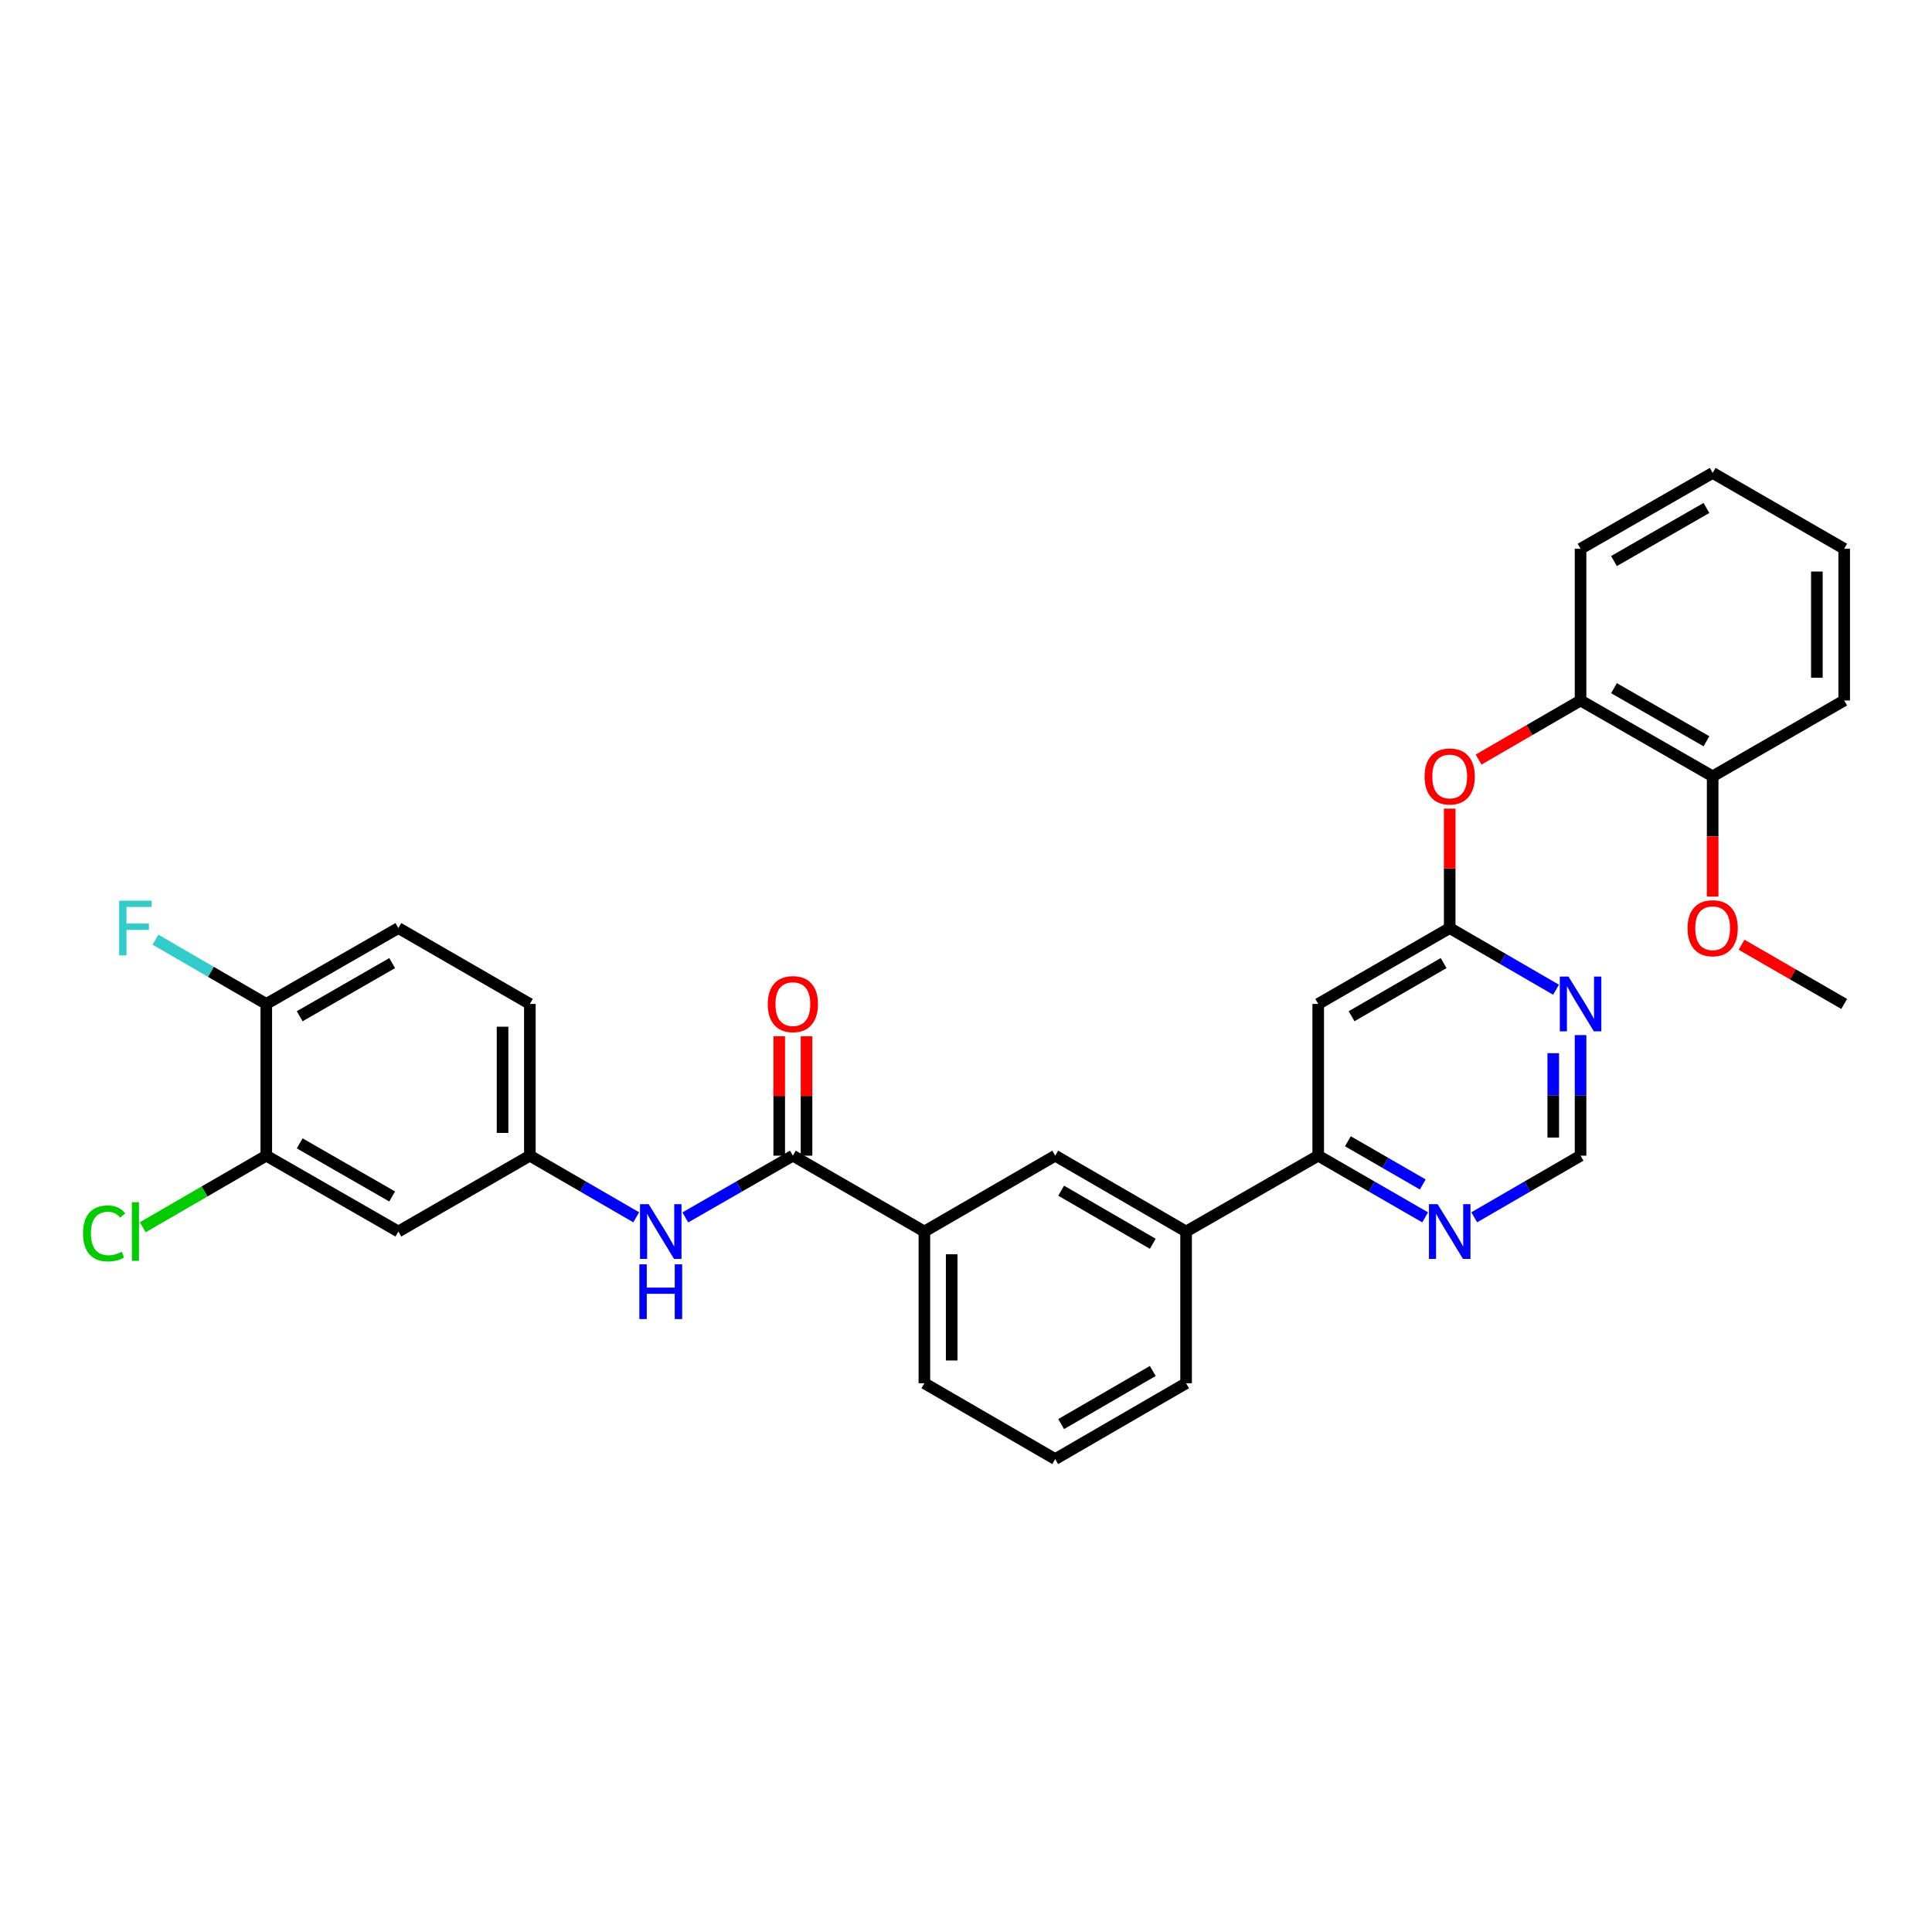 <?xml version='1.0' encoding='iso-8859-1'?>
<svg version='1.1' baseProfile='full'
              xmlns='http://www.w3.org/2000/svg'
                      xmlns:rdkit='http://www.rdkit.org/xml'
                      xmlns:xlink='http://www.w3.org/1999/xlink'
                  xml:space='preserve'
width='1000px' height='1000px' viewBox='0 0 1000 1000'>
<!-- END OF HEADER -->
<rect style='opacity:1.0;fill:#FFFFFF;stroke:none' width='1000' height='1000' x='0' y='0'> </rect>
<path class='bond-4' d='M 410.388,598.177 L 382.552,614.156' style='fill:none;fill-rule:evenodd;stroke:#000000;stroke-width:6px;stroke-linecap:butt;stroke-linejoin:miter;stroke-opacity:1' />
<path class='bond-4' d='M 382.552,614.156 L 354.716,630.136' style='fill:none;fill-rule:evenodd;stroke:#0000FF;stroke-width:6px;stroke-linecap:butt;stroke-linejoin:miter;stroke-opacity:1' />
<path class='bond-5' d='M 410.388,598.177 L 478.457,637.433' style='fill:none;fill-rule:evenodd;stroke:#000000;stroke-width:6px;stroke-linecap:butt;stroke-linejoin:miter;stroke-opacity:1' />
<path class='bond-16' d='M 417.456,598.177 L 417.456,567.27' style='fill:none;fill-rule:evenodd;stroke:#000000;stroke-width:6px;stroke-linecap:butt;stroke-linejoin:miter;stroke-opacity:1' />
<path class='bond-16' d='M 417.456,567.27 L 417.456,536.363' style='fill:none;fill-rule:evenodd;stroke:#FF0000;stroke-width:6px;stroke-linecap:butt;stroke-linejoin:miter;stroke-opacity:1' />
<path class='bond-16' d='M 403.32,598.177 L 403.32,567.27' style='fill:none;fill-rule:evenodd;stroke:#000000;stroke-width:6px;stroke-linecap:butt;stroke-linejoin:miter;stroke-opacity:1' />
<path class='bond-16' d='M 403.32,567.27 L 403.32,536.363' style='fill:none;fill-rule:evenodd;stroke:#FF0000;stroke-width:6px;stroke-linecap:butt;stroke-linejoin:miter;stroke-opacity:1' />
<path class='bond-0' d='M 750.363,480.36 L 682.302,519.64' style='fill:none;fill-rule:evenodd;stroke:#000000;stroke-width:6px;stroke-linecap:butt;stroke-linejoin:miter;stroke-opacity:1' />
<path class='bond-0' d='M 747.219,498.495 L 699.577,525.991' style='fill:none;fill-rule:evenodd;stroke:#000000;stroke-width:6px;stroke-linecap:butt;stroke-linejoin:miter;stroke-opacity:1' />
<path class='bond-6' d='M 750.363,480.36 L 750.363,449.453' style='fill:none;fill-rule:evenodd;stroke:#000000;stroke-width:6px;stroke-linecap:butt;stroke-linejoin:miter;stroke-opacity:1' />
<path class='bond-6' d='M 750.363,449.453 L 750.363,418.547' style='fill:none;fill-rule:evenodd;stroke:#FF0000;stroke-width:6px;stroke-linecap:butt;stroke-linejoin:miter;stroke-opacity:1' />
<path class='bond-33' d='M 750.363,480.36 L 777.88,496.318' style='fill:none;fill-rule:evenodd;stroke:#000000;stroke-width:6px;stroke-linecap:butt;stroke-linejoin:miter;stroke-opacity:1' />
<path class='bond-33' d='M 777.88,496.318 L 805.396,512.276' style='fill:none;fill-rule:evenodd;stroke:#0000FF;stroke-width:6px;stroke-linecap:butt;stroke-linejoin:miter;stroke-opacity:1' />
<path class='bond-1' d='M 682.302,519.64 L 682.302,598.177' style='fill:none;fill-rule:evenodd;stroke:#000000;stroke-width:6px;stroke-linecap:butt;stroke-linejoin:miter;stroke-opacity:1' />
<path class='bond-2' d='M 682.302,598.177 L 613.919,637.433' style='fill:none;fill-rule:evenodd;stroke:#000000;stroke-width:6px;stroke-linecap:butt;stroke-linejoin:miter;stroke-opacity:1' />
<path class='bond-11' d='M 682.302,598.177 L 709.98,614.141' style='fill:none;fill-rule:evenodd;stroke:#000000;stroke-width:6px;stroke-linecap:butt;stroke-linejoin:miter;stroke-opacity:1' />
<path class='bond-11' d='M 709.98,614.141 L 737.658,630.106' style='fill:none;fill-rule:evenodd;stroke:#0000FF;stroke-width:6px;stroke-linecap:butt;stroke-linejoin:miter;stroke-opacity:1' />
<path class='bond-11' d='M 697.668,590.722 L 717.043,601.897' style='fill:none;fill-rule:evenodd;stroke:#000000;stroke-width:6px;stroke-linecap:butt;stroke-linejoin:miter;stroke-opacity:1' />
<path class='bond-11' d='M 717.043,601.897 L 736.417,613.072' style='fill:none;fill-rule:evenodd;stroke:#0000FF;stroke-width:6px;stroke-linecap:butt;stroke-linejoin:miter;stroke-opacity:1' />
<path class='bond-3' d='M 818.094,535.763 L 818.094,566.97' style='fill:none;fill-rule:evenodd;stroke:#0000FF;stroke-width:6px;stroke-linecap:butt;stroke-linejoin:miter;stroke-opacity:1' />
<path class='bond-3' d='M 818.094,566.97 L 818.094,598.177' style='fill:none;fill-rule:evenodd;stroke:#000000;stroke-width:6px;stroke-linecap:butt;stroke-linejoin:miter;stroke-opacity:1' />
<path class='bond-3' d='M 803.959,545.125 L 803.959,566.97' style='fill:none;fill-rule:evenodd;stroke:#0000FF;stroke-width:6px;stroke-linecap:butt;stroke-linejoin:miter;stroke-opacity:1' />
<path class='bond-3' d='M 803.959,566.97 L 803.959,588.815' style='fill:none;fill-rule:evenodd;stroke:#000000;stroke-width:6px;stroke-linecap:butt;stroke-linejoin:miter;stroke-opacity:1' />
<path class='bond-14' d='M 329.308,630.076 L 301.783,614.126' style='fill:none;fill-rule:evenodd;stroke:#0000FF;stroke-width:6px;stroke-linecap:butt;stroke-linejoin:miter;stroke-opacity:1' />
<path class='bond-14' d='M 301.783,614.126 L 274.258,598.177' style='fill:none;fill-rule:evenodd;stroke:#000000;stroke-width:6px;stroke-linecap:butt;stroke-linejoin:miter;stroke-opacity:1' />
<path class='bond-9' d='M 478.457,637.433 L 546.18,598.177' style='fill:none;fill-rule:evenodd;stroke:#000000;stroke-width:6px;stroke-linecap:butt;stroke-linejoin:miter;stroke-opacity:1' />
<path class='bond-23' d='M 478.457,637.433 L 478.457,715.962' style='fill:none;fill-rule:evenodd;stroke:#000000;stroke-width:6px;stroke-linecap:butt;stroke-linejoin:miter;stroke-opacity:1' />
<path class='bond-23' d='M 492.592,649.213 L 492.592,704.183' style='fill:none;fill-rule:evenodd;stroke:#000000;stroke-width:6px;stroke-linecap:butt;stroke-linejoin:miter;stroke-opacity:1' />
<path class='bond-12' d='M 765.32,393.154 L 791.707,377.861' style='fill:none;fill-rule:evenodd;stroke:#FF0000;stroke-width:6px;stroke-linecap:butt;stroke-linejoin:miter;stroke-opacity:1' />
<path class='bond-12' d='M 791.707,377.861 L 818.094,362.567' style='fill:none;fill-rule:evenodd;stroke:#000000;stroke-width:6px;stroke-linecap:butt;stroke-linejoin:miter;stroke-opacity:1' />
<path class='bond-7' d='M 137.823,598.177 L 206.198,637.433' style='fill:none;fill-rule:evenodd;stroke:#000000;stroke-width:6px;stroke-linecap:butt;stroke-linejoin:miter;stroke-opacity:1' />
<path class='bond-7' d='M 155.117,591.807 L 202.979,619.286' style='fill:none;fill-rule:evenodd;stroke:#000000;stroke-width:6px;stroke-linecap:butt;stroke-linejoin:miter;stroke-opacity:1' />
<path class='bond-19' d='M 137.823,598.177 L 105.856,616.705' style='fill:none;fill-rule:evenodd;stroke:#000000;stroke-width:6px;stroke-linecap:butt;stroke-linejoin:miter;stroke-opacity:1' />
<path class='bond-19' d='M 105.856,616.705 L 73.889,635.232' style='fill:none;fill-rule:evenodd;stroke:#00CC00;stroke-width:6px;stroke-linecap:butt;stroke-linejoin:miter;stroke-opacity:1' />
<path class='bond-32' d='M 137.823,598.177 L 137.823,519.64' style='fill:none;fill-rule:evenodd;stroke:#000000;stroke-width:6px;stroke-linecap:butt;stroke-linejoin:miter;stroke-opacity:1' />
<path class='bond-8' d='M 613.919,637.433 L 546.18,598.177' style='fill:none;fill-rule:evenodd;stroke:#000000;stroke-width:6px;stroke-linecap:butt;stroke-linejoin:miter;stroke-opacity:1' />
<path class='bond-8' d='M 596.671,643.775 L 549.253,616.295' style='fill:none;fill-rule:evenodd;stroke:#000000;stroke-width:6px;stroke-linecap:butt;stroke-linejoin:miter;stroke-opacity:1' />
<path class='bond-31' d='M 613.919,637.433 L 613.919,715.962' style='fill:none;fill-rule:evenodd;stroke:#000000;stroke-width:6px;stroke-linecap:butt;stroke-linejoin:miter;stroke-opacity:1' />
<path class='bond-10' d='M 206.198,637.433 L 274.258,598.177' style='fill:none;fill-rule:evenodd;stroke:#000000;stroke-width:6px;stroke-linecap:butt;stroke-linejoin:miter;stroke-opacity:1' />
<path class='bond-13' d='M 763.06,630.074 L 790.577,614.125' style='fill:none;fill-rule:evenodd;stroke:#0000FF;stroke-width:6px;stroke-linecap:butt;stroke-linejoin:miter;stroke-opacity:1' />
<path class='bond-13' d='M 790.577,614.125 L 818.094,598.177' style='fill:none;fill-rule:evenodd;stroke:#000000;stroke-width:6px;stroke-linecap:butt;stroke-linejoin:miter;stroke-opacity:1' />
<path class='bond-17' d='M 818.094,362.567 L 886.469,401.823' style='fill:none;fill-rule:evenodd;stroke:#000000;stroke-width:6px;stroke-linecap:butt;stroke-linejoin:miter;stroke-opacity:1' />
<path class='bond-17' d='M 835.388,356.197 L 883.251,383.676' style='fill:none;fill-rule:evenodd;stroke:#000000;stroke-width:6px;stroke-linecap:butt;stroke-linejoin:miter;stroke-opacity:1' />
<path class='bond-26' d='M 818.094,362.567 L 818.094,284.038' style='fill:none;fill-rule:evenodd;stroke:#000000;stroke-width:6px;stroke-linecap:butt;stroke-linejoin:miter;stroke-opacity:1' />
<path class='bond-20' d='M 274.258,598.177 L 274.258,519.64' style='fill:none;fill-rule:evenodd;stroke:#000000;stroke-width:6px;stroke-linecap:butt;stroke-linejoin:miter;stroke-opacity:1' />
<path class='bond-20' d='M 260.123,586.396 L 260.123,531.421' style='fill:none;fill-rule:evenodd;stroke:#000000;stroke-width:6px;stroke-linecap:butt;stroke-linejoin:miter;stroke-opacity:1' />
<path class='bond-15' d='M 137.823,519.64 L 206.198,480.36' style='fill:none;fill-rule:evenodd;stroke:#000000;stroke-width:6px;stroke-linecap:butt;stroke-linejoin:miter;stroke-opacity:1' />
<path class='bond-15' d='M 155.12,526.005 L 202.982,498.509' style='fill:none;fill-rule:evenodd;stroke:#000000;stroke-width:6px;stroke-linecap:butt;stroke-linejoin:miter;stroke-opacity:1' />
<path class='bond-21' d='M 137.823,519.64 L 109.146,503.009' style='fill:none;fill-rule:evenodd;stroke:#000000;stroke-width:6px;stroke-linecap:butt;stroke-linejoin:miter;stroke-opacity:1' />
<path class='bond-21' d='M 109.146,503.009 L 80.469,486.378' style='fill:none;fill-rule:evenodd;stroke:#33CCCC;stroke-width:6px;stroke-linecap:butt;stroke-linejoin:miter;stroke-opacity:1' />
<path class='bond-22' d='M 886.469,401.823 L 886.469,432.95' style='fill:none;fill-rule:evenodd;stroke:#000000;stroke-width:6px;stroke-linecap:butt;stroke-linejoin:miter;stroke-opacity:1' />
<path class='bond-22' d='M 886.469,432.95 L 886.469,464.077' style='fill:none;fill-rule:evenodd;stroke:#FF0000;stroke-width:6px;stroke-linecap:butt;stroke-linejoin:miter;stroke-opacity:1' />
<path class='bond-27' d='M 886.469,401.823 L 954.545,362.567' style='fill:none;fill-rule:evenodd;stroke:#000000;stroke-width:6px;stroke-linecap:butt;stroke-linejoin:miter;stroke-opacity:1' />
<path class='bond-18' d='M 206.198,480.36 L 274.258,519.64' style='fill:none;fill-rule:evenodd;stroke:#000000;stroke-width:6px;stroke-linecap:butt;stroke-linejoin:miter;stroke-opacity:1' />
<path class='bond-28' d='M 901.434,488.995 L 927.99,504.317' style='fill:none;fill-rule:evenodd;stroke:#FF0000;stroke-width:6px;stroke-linecap:butt;stroke-linejoin:miter;stroke-opacity:1' />
<path class='bond-28' d='M 927.99,504.317 L 954.545,519.64' style='fill:none;fill-rule:evenodd;stroke:#000000;stroke-width:6px;stroke-linecap:butt;stroke-linejoin:miter;stroke-opacity:1' />
<path class='bond-25' d='M 478.457,715.962 L 546.18,755.219' style='fill:none;fill-rule:evenodd;stroke:#000000;stroke-width:6px;stroke-linecap:butt;stroke-linejoin:miter;stroke-opacity:1' />
<path class='bond-24' d='M 613.919,715.962 L 546.18,755.219' style='fill:none;fill-rule:evenodd;stroke:#000000;stroke-width:6px;stroke-linecap:butt;stroke-linejoin:miter;stroke-opacity:1' />
<path class='bond-24' d='M 596.671,709.621 L 549.253,737.1' style='fill:none;fill-rule:evenodd;stroke:#000000;stroke-width:6px;stroke-linecap:butt;stroke-linejoin:miter;stroke-opacity:1' />
<path class='bond-29' d='M 818.094,284.038 L 886.469,244.781' style='fill:none;fill-rule:evenodd;stroke:#000000;stroke-width:6px;stroke-linecap:butt;stroke-linejoin:miter;stroke-opacity:1' />
<path class='bond-29' d='M 835.388,290.408 L 883.251,262.928' style='fill:none;fill-rule:evenodd;stroke:#000000;stroke-width:6px;stroke-linecap:butt;stroke-linejoin:miter;stroke-opacity:1' />
<path class='bond-34' d='M 954.545,362.567 L 954.545,284.038' style='fill:none;fill-rule:evenodd;stroke:#000000;stroke-width:6px;stroke-linecap:butt;stroke-linejoin:miter;stroke-opacity:1' />
<path class='bond-34' d='M 940.41,350.787 L 940.41,295.817' style='fill:none;fill-rule:evenodd;stroke:#000000;stroke-width:6px;stroke-linecap:butt;stroke-linejoin:miter;stroke-opacity:1' />
<path class='bond-30' d='M 886.469,244.781 L 954.545,284.038' style='fill:none;fill-rule:evenodd;stroke:#000000;stroke-width:6px;stroke-linecap:butt;stroke-linejoin:miter;stroke-opacity:1' />
<path  class='atom-4' d='M 811.834 505.48
L 821.114 520.48
Q 822.034 521.96, 823.514 524.64
Q 824.994 527.32, 825.074 527.48
L 825.074 505.48
L 828.834 505.48
L 828.834 533.8
L 824.954 533.8
L 814.994 517.4
Q 813.834 515.48, 812.594 513.28
Q 811.394 511.08, 811.034 510.4
L 811.034 533.8
L 807.354 533.8
L 807.354 505.48
L 811.834 505.48
' fill='#0000FF'/>
<path  class='atom-5' d='M 335.745 623.273
L 345.025 638.273
Q 345.945 639.753, 347.425 642.433
Q 348.905 645.113, 348.985 645.273
L 348.985 623.273
L 352.745 623.273
L 352.745 651.593
L 348.865 651.593
L 338.905 635.193
Q 337.745 633.273, 336.505 631.073
Q 335.305 628.873, 334.945 628.193
L 334.945 651.593
L 331.265 651.593
L 331.265 623.273
L 335.745 623.273
' fill='#0000FF'/>
<path  class='atom-5' d='M 330.925 654.425
L 334.765 654.425
L 334.765 666.465
L 349.245 666.465
L 349.245 654.425
L 353.085 654.425
L 353.085 682.745
L 349.245 682.745
L 349.245 669.665
L 334.765 669.665
L 334.765 682.745
L 330.925 682.745
L 330.925 654.425
' fill='#0000FF'/>
<path  class='atom-7' d='M 737.363 401.903
Q 737.363 395.103, 740.723 391.303
Q 744.083 387.503, 750.363 387.503
Q 756.643 387.503, 760.003 391.303
Q 763.363 395.103, 763.363 401.903
Q 763.363 408.783, 759.963 412.703
Q 756.563 416.583, 750.363 416.583
Q 744.123 416.583, 740.723 412.703
Q 737.363 408.823, 737.363 401.903
M 750.363 413.383
Q 754.683 413.383, 757.003 410.503
Q 759.363 407.583, 759.363 401.903
Q 759.363 396.343, 757.003 393.543
Q 754.683 390.703, 750.363 390.703
Q 746.043 390.703, 743.683 393.503
Q 741.363 396.303, 741.363 401.903
Q 741.363 407.623, 743.683 410.503
Q 746.043 413.383, 750.363 413.383
' fill='#FF0000'/>
<path  class='atom-12' d='M 744.103 623.273
L 753.383 638.273
Q 754.303 639.753, 755.783 642.433
Q 757.263 645.113, 757.343 645.273
L 757.343 623.273
L 761.103 623.273
L 761.103 651.593
L 757.223 651.593
L 747.263 635.193
Q 746.103 633.273, 744.863 631.073
Q 743.663 628.873, 743.303 628.193
L 743.303 651.593
L 739.623 651.593
L 739.623 623.273
L 744.103 623.273
' fill='#0000FF'/>
<path  class='atom-17' d='M 397.388 519.72
Q 397.388 512.92, 400.748 509.12
Q 404.108 505.32, 410.388 505.32
Q 416.668 505.32, 420.028 509.12
Q 423.388 512.92, 423.388 519.72
Q 423.388 526.6, 419.988 530.52
Q 416.588 534.4, 410.388 534.4
Q 404.148 534.4, 400.748 530.52
Q 397.388 526.64, 397.388 519.72
M 410.388 531.2
Q 414.708 531.2, 417.028 528.32
Q 419.388 525.4, 419.388 519.72
Q 419.388 514.16, 417.028 511.36
Q 414.708 508.52, 410.388 508.52
Q 406.068 508.52, 403.708 511.32
Q 401.388 514.12, 401.388 519.72
Q 401.388 525.44, 403.708 528.32
Q 406.068 531.2, 410.388 531.2
' fill='#FF0000'/>
<path  class='atom-20' d='M 42.971 638.413
Q 42.971 631.373, 46.251 627.693
Q 49.571 623.973, 55.851 623.973
Q 61.691 623.973, 64.811 628.093
L 62.171 630.253
Q 59.891 627.253, 55.851 627.253
Q 51.571 627.253, 49.291 630.133
Q 47.051 632.973, 47.051 638.413
Q 47.051 644.013, 49.371 646.893
Q 51.731 649.773, 56.291 649.773
Q 59.411 649.773, 63.051 647.893
L 64.171 650.893
Q 62.691 651.853, 60.451 652.413
Q 58.211 652.973, 55.731 652.973
Q 49.571 652.973, 46.251 649.213
Q 42.971 645.453, 42.971 638.413
' fill='#00CC00'/>
<path  class='atom-20' d='M 68.251 622.253
L 71.931 622.253
L 71.931 652.613
L 68.251 652.613
L 68.251 622.253
' fill='#00CC00'/>
<path  class='atom-22' d='M 61.671 466.2
L 78.511 466.2
L 78.511 469.44
L 65.471 469.44
L 65.471 478.04
L 77.071 478.04
L 77.071 481.32
L 65.471 481.32
L 65.471 494.52
L 61.671 494.52
L 61.671 466.2
' fill='#33CCCC'/>
<path  class='atom-23' d='M 873.469 480.44
Q 873.469 473.64, 876.829 469.84
Q 880.189 466.04, 886.469 466.04
Q 892.749 466.04, 896.109 469.84
Q 899.469 473.64, 899.469 480.44
Q 899.469 487.32, 896.069 491.24
Q 892.669 495.12, 886.469 495.12
Q 880.229 495.12, 876.829 491.24
Q 873.469 487.36, 873.469 480.44
M 886.469 491.92
Q 890.789 491.92, 893.109 489.04
Q 895.469 486.12, 895.469 480.44
Q 895.469 474.88, 893.109 472.08
Q 890.789 469.24, 886.469 469.24
Q 882.149 469.24, 879.789 472.04
Q 877.469 474.84, 877.469 480.44
Q 877.469 486.16, 879.789 489.04
Q 882.149 491.92, 886.469 491.92
' fill='#FF0000'/>
</svg>
